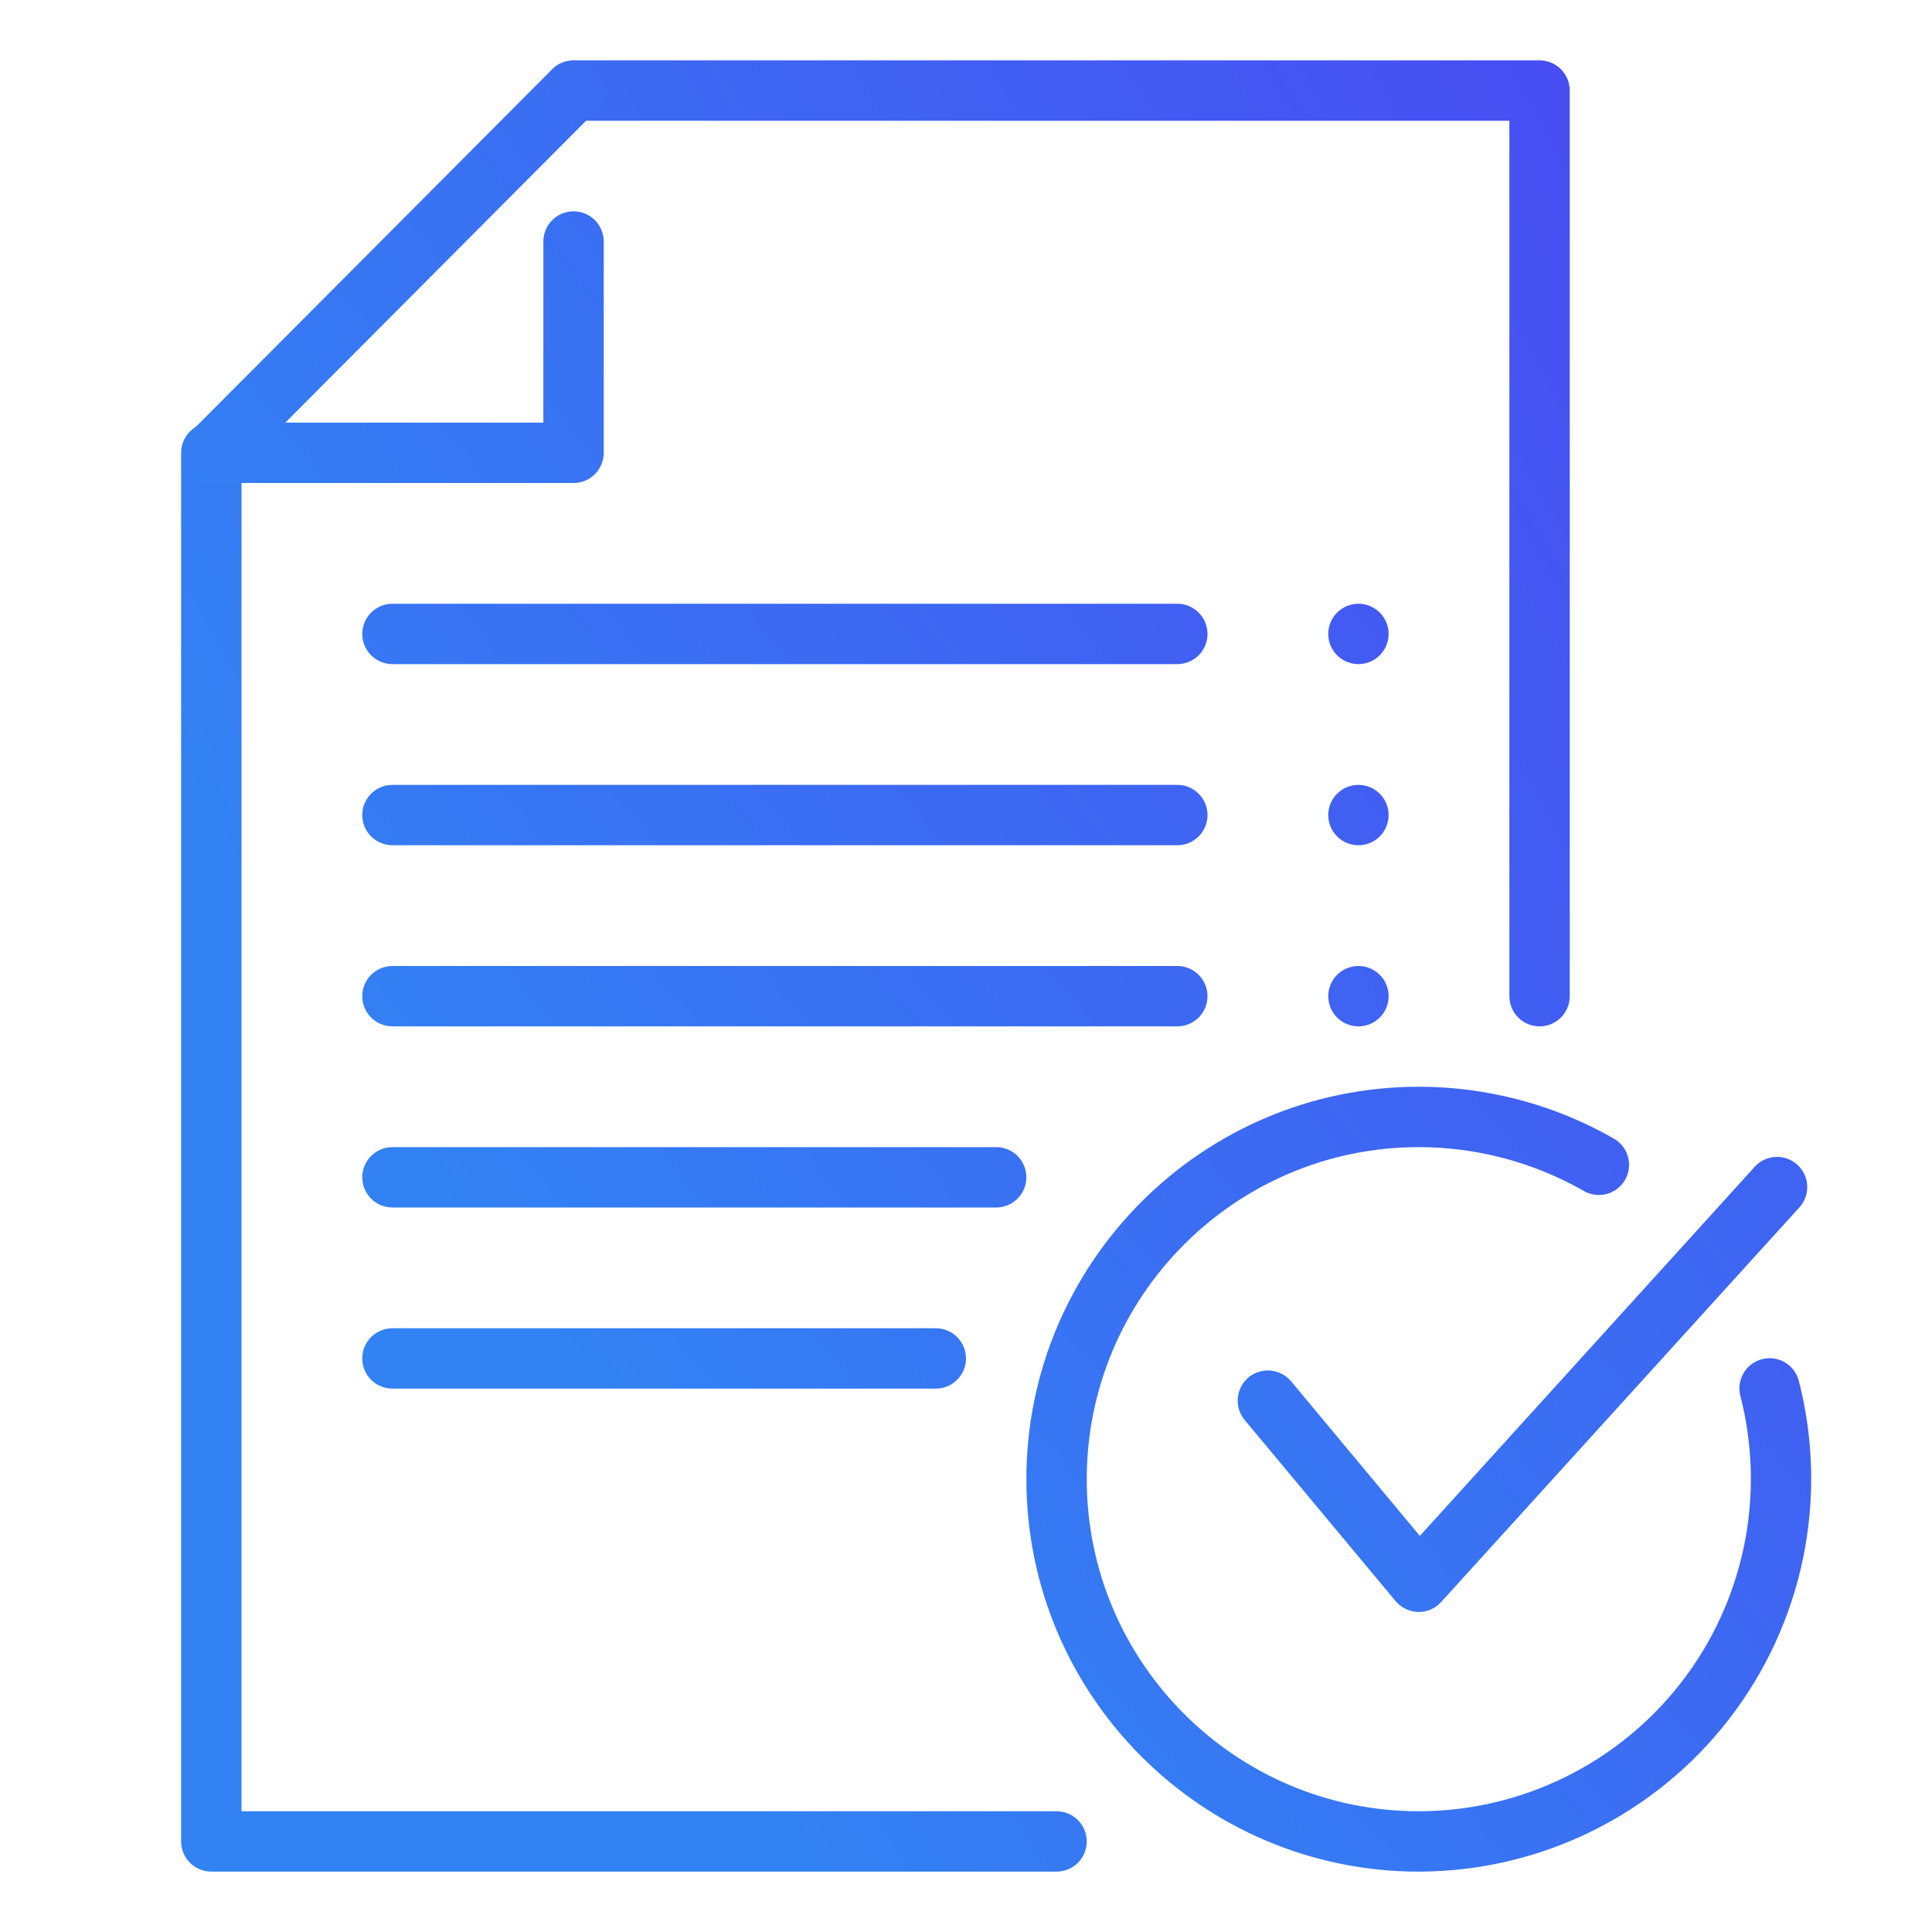 <?xml version="1.0" encoding="UTF-8"?> <svg xmlns="http://www.w3.org/2000/svg" width="512" height="512" viewBox="0 0 512 512" fill="none"><path d="M280 496H56C53.878 496 51.843 495.157 50.343 493.657C48.843 492.157 48 490.122 48 488V120C48 117.878 48.843 115.843 50.343 114.343C51.843 112.843 53.878 112 56 112C58.122 112 60.157 112.843 61.657 114.343C63.157 115.843 64 117.878 64 120V480H280C282.122 480 284.157 480.843 285.657 482.343C287.157 483.843 288 485.878 288 488C288 490.122 287.157 492.157 285.657 493.657C284.157 495.157 282.122 496 280 496ZM408 272C405.878 272 403.843 271.157 402.343 269.657C400.843 268.157 400 266.122 400 264V32H152C149.878 32 147.843 31.157 146.343 29.657C144.843 28.157 144 26.122 144 24C144 21.878 144.843 19.843 146.343 18.343C147.843 16.843 149.878 16 152 16H408C410.122 16 412.157 16.843 413.657 18.343C415.157 19.843 416 21.878 416 24V264C416 266.122 415.157 268.157 413.657 269.657C412.157 271.157 410.122 272 408 272ZM360 272C362.122 272 364.157 271.157 365.657 269.657C367.157 268.157 368 266.122 368 264C368 261.878 367.157 259.843 365.657 258.343C364.157 256.843 362.122 256 360 256C357.878 256 355.843 256.843 354.343 258.343C352.843 259.843 352 261.878 352 264C352 266.122 352.843 268.157 354.343 269.657C355.843 271.157 357.878 272 360 272Z" fill="url(#paint0_linear_15912_13176)"></path><path d="M360 176C362.122 176 364.157 175.157 365.657 173.657C367.157 172.157 368 170.122 368 168C368 165.878 367.157 163.843 365.657 162.343C364.157 160.843 362.122 160 360 160C357.878 160 355.843 160.843 354.343 162.343C352.843 163.843 352 165.878 352 168C352 170.122 352.843 172.157 354.343 173.657C355.843 175.157 357.878 176 360 176ZM360 224C362.122 224 364.157 223.157 365.657 221.657C367.157 220.157 368 218.122 368 216C368 213.878 367.157 211.843 365.657 210.343C364.157 208.843 362.122 208 360 208C357.878 208 355.843 208.843 354.343 210.343C352.843 211.843 352 213.878 352 216C352 218.122 352.843 220.157 354.343 221.657C355.843 223.157 357.878 224 360 224ZM104 224H312C314.122 224 316.157 223.157 317.657 221.657C319.157 220.157 320 218.122 320 216C320 213.878 319.157 211.843 317.657 210.343C316.157 208.843 314.122 208 312 208H104C101.878 208 99.843 208.843 98.343 210.343C96.843 211.843 96 213.878 96 216C96 218.122 96.843 220.157 98.343 221.657C99.843 223.157 101.878 224 104 224ZM104 272H312C314.122 272 316.157 271.157 317.657 269.657C319.157 268.157 320 266.122 320 264C320 261.878 319.157 259.843 317.657 258.343C316.157 256.843 314.122 256 312 256H104C101.878 256 99.843 256.843 98.343 258.343C96.843 259.843 96 261.878 96 264C96 266.122 96.843 268.157 98.343 269.657C99.843 271.157 101.878 272 104 272ZM104 368H248C250.122 368 252.157 367.157 253.657 365.657C255.157 364.157 256 362.122 256 360C256 357.878 255.157 355.843 253.657 354.343C252.157 352.843 250.122 352 248 352H104C101.878 352 99.843 352.843 98.343 354.343C96.843 355.843 96 357.878 96 360C96 362.122 96.843 364.157 98.343 365.657C99.843 367.157 101.878 368 104 368ZM104 320H264C266.122 320 268.157 319.157 269.657 317.657C271.157 316.157 272 314.122 272 312C272 309.878 271.157 307.843 269.657 306.343C268.157 304.843 266.122 304 264 304H104C101.878 304 99.843 304.843 98.343 306.343C96.843 307.843 96 309.878 96 312C96 314.122 96.843 316.157 98.343 317.657C99.843 319.157 101.878 320 104 320ZM104 176H312C314.122 176 316.157 175.157 317.657 173.657C319.157 172.157 320 170.122 320 168C320 165.878 319.157 163.843 317.657 162.343C316.157 160.843 314.122 160 312 160H104C101.878 160 99.843 160.843 98.343 162.343C96.843 163.843 96 165.878 96 168C96 170.122 96.843 172.157 98.343 173.657C99.843 175.157 101.878 176 104 176ZM376 496C318.656 496 272 449.344 272 392C272 334.656 318.656 288 376 288C394.08 288 411.904 292.72 427.52 301.648C428.458 302.155 429.286 302.845 429.954 303.676C430.621 304.508 431.116 305.464 431.409 306.49C431.702 307.515 431.787 308.589 431.658 309.648C431.53 310.707 431.191 311.729 430.662 312.655C430.133 313.581 429.424 314.392 428.577 315.04C427.73 315.688 426.762 316.16 425.73 316.428C424.698 316.697 423.622 316.756 422.567 316.603C421.511 316.45 420.497 316.087 419.584 315.536C406.303 307.975 391.283 304 376 304C327.472 304 288 343.472 288 392C288 440.528 327.472 480 376 480C389.432 479.985 402.683 476.899 414.739 470.978C426.795 465.057 437.338 456.457 445.561 445.836C453.784 435.215 459.47 422.855 462.183 409.7C464.896 396.545 464.565 382.944 461.216 369.936C460.953 368.919 460.894 367.86 461.04 366.82C461.187 365.78 461.537 364.779 462.07 363.874C462.603 362.97 463.31 362.179 464.149 361.547C464.988 360.915 465.943 360.455 466.96 360.192C467.977 359.929 469.036 359.87 470.076 360.016C471.116 360.163 472.117 360.513 473.022 361.046C473.926 361.579 474.717 362.286 475.349 363.125C475.981 363.964 476.441 364.919 476.704 365.936C480.657 381.307 481.044 397.379 477.836 412.922C474.627 428.466 467.908 443.071 458.191 455.62C448.475 468.17 436.018 478.332 421.773 485.33C407.528 492.329 391.871 495.978 376 496Z" fill="url(#paint1_linear_15912_13176)"></path><path d="M376 427.184H375.808C374.666 427.155 373.543 426.883 372.514 426.386C371.485 425.89 370.574 425.18 369.84 424.304L329.84 376.304C328.49 374.668 327.84 372.565 328.032 370.453C328.224 368.341 329.242 366.389 330.864 365.024C332.5 363.673 334.603 363.024 336.715 363.215C338.827 363.407 340.778 364.425 342.144 366.048L376.272 407.024L465.04 309.184C466.475 307.62 468.471 306.69 470.591 306.598C472.711 306.507 474.78 307.261 476.344 308.696C477.908 310.13 478.838 312.127 478.929 314.246C479.021 316.366 478.267 318.436 476.832 320L381.888 424.592C381.143 425.411 380.233 426.066 379.219 426.512C378.205 426.959 377.108 427.187 376 427.184ZM152 128H56.336C54.755 127.999 53.21 127.53 51.895 126.652C50.58 125.774 49.555 124.526 48.949 123.066C48.343 121.606 48.183 119.999 48.49 118.448C48.797 116.897 49.556 115.471 50.672 114.352L146.336 18.352C147.843 16.892 149.863 16.083 151.96 16.098C154.058 16.113 156.066 16.952 157.551 18.433C159.037 19.914 159.881 21.919 159.902 24.017C159.923 26.115 159.119 28.137 157.664 29.648L75.616 112H144V63.999C144 61.878 144.843 59.843 146.343 58.343C147.844 56.842 149.878 55.999 152 55.999C154.122 55.999 156.157 56.842 157.657 58.343C159.157 59.843 160 61.878 160 63.999V120C160 122.121 159.157 124.156 157.657 125.656C156.157 127.157 154.122 128 152 128Z" fill="url(#paint2_linear_15912_13176)"></path><defs><linearGradient id="paint0_linear_15912_13176" x1="660.691" y1="-155.24" x2="39.611" y2="193.843" gradientUnits="userSpaceOnUse"><stop stop-color="#5828F1"></stop><stop offset="1" stop-color="#3282F3"></stop></linearGradient><linearGradient id="paint1_linear_15912_13176" x1="735.306" y1="40.132" x2="234.239" y2="459.936" gradientUnits="userSpaceOnUse"><stop stop-color="#5828F1"></stop><stop offset="1" stop-color="#3282F3"></stop></linearGradient><linearGradient id="paint2_linear_15912_13176" x1="765.251" y1="-130.557" x2="163.684" y2="331.397" gradientUnits="userSpaceOnUse"><stop stop-color="#5828F1"></stop><stop offset="1" stop-color="#3282F3"></stop></linearGradient></defs></svg> 